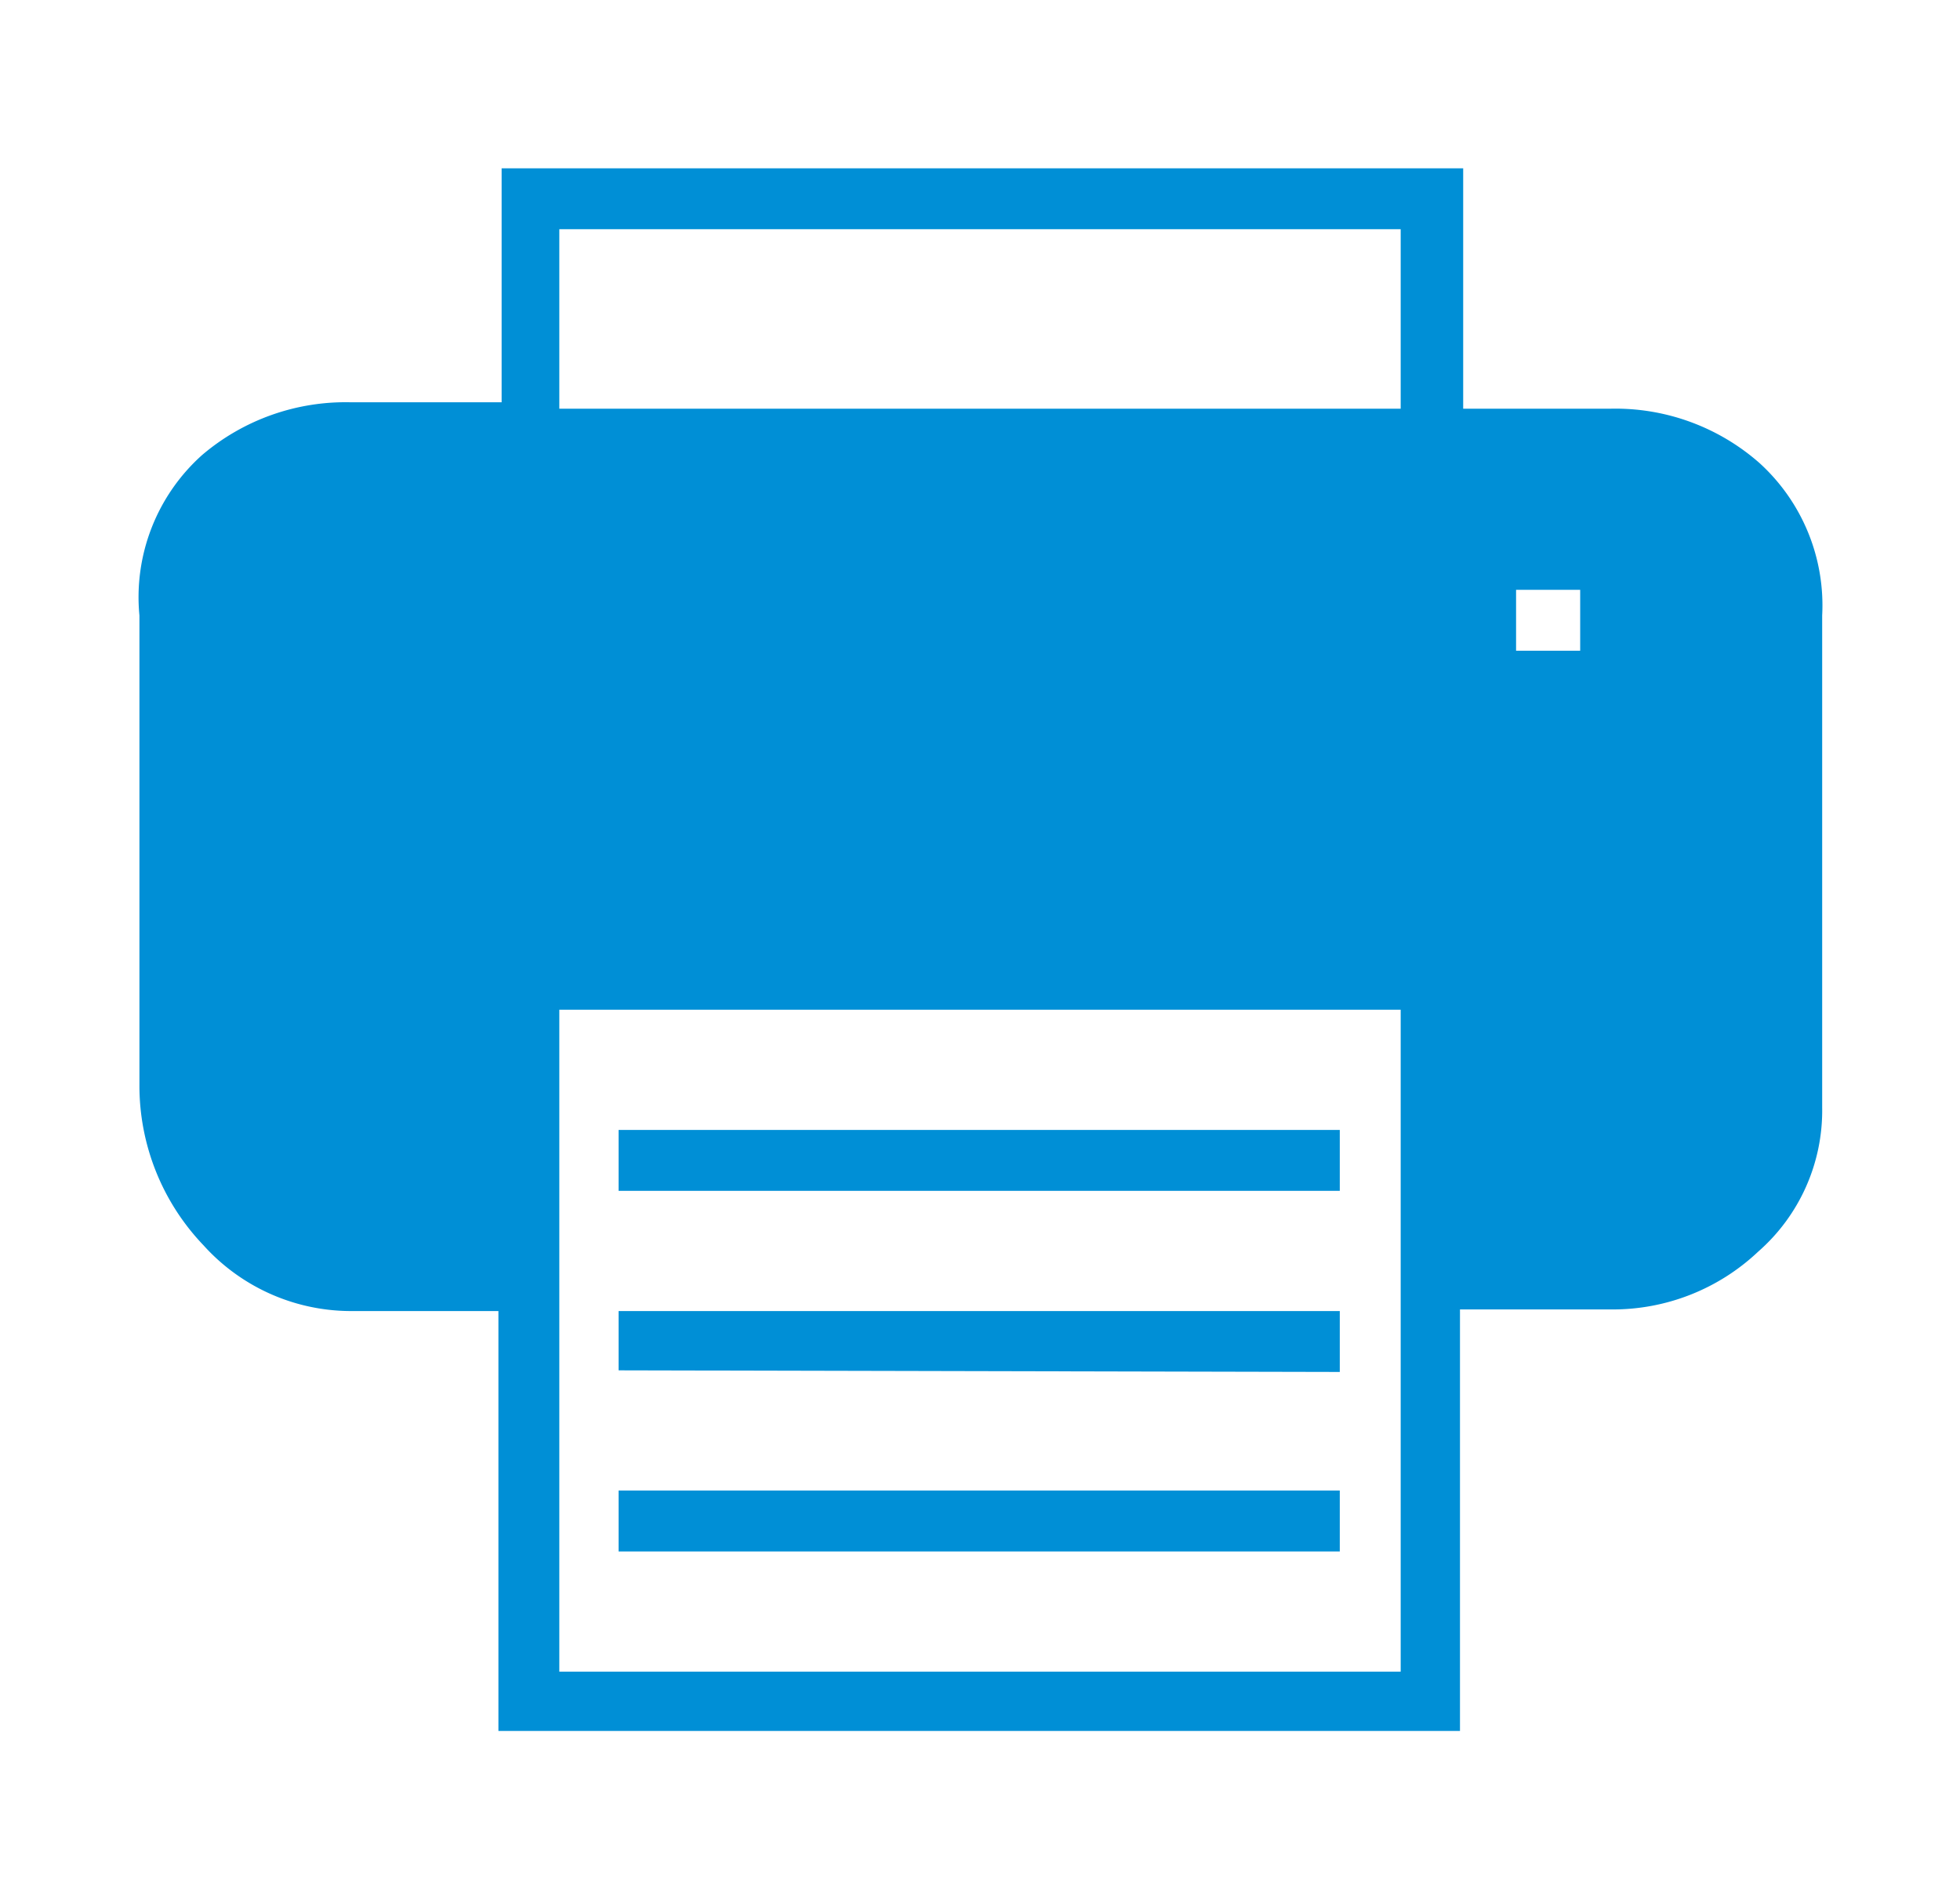 <svg id="Capa_1" data-name="Capa 1" xmlns="http://www.w3.org/2000/svg"
     viewBox="0 0 12.23 11.85"><defs><style>.cls-1{fill:#008fd6;}</style></defs><title>Mesa de trabajo 2</title><path class="cls-1" fill="#008fd6" d="M10.05,2.55a1.36,1.36,0,0,1,.93.34,1.2,1.2,0,0,1,.39.95V6.91a1.17,1.17,0,0,1-.4.9,1.32,1.32,0,0,1-.91.36H9.11V10.8h-6V8.18H2.18a1.24,1.24,0,0,1-.91-.41,1.44,1.44,0,0,1-.4-1V3.84a1.19,1.19,0,0,1,.39-1,1.38,1.38,0,0,1,.93-.33h.94V1.05h6v1.5Zm-1.31,0V1.43H3.49V2.55Zm0,7.88V6.3H3.49v4.13Zm-4.88-3V7.05h4.5v.38Zm0,1.12V8.18h4.5v.38Zm0,1.13V9.3h4.5v.38Zm6-5.62V3.68h-.4v.38Z"/>I</svg>
